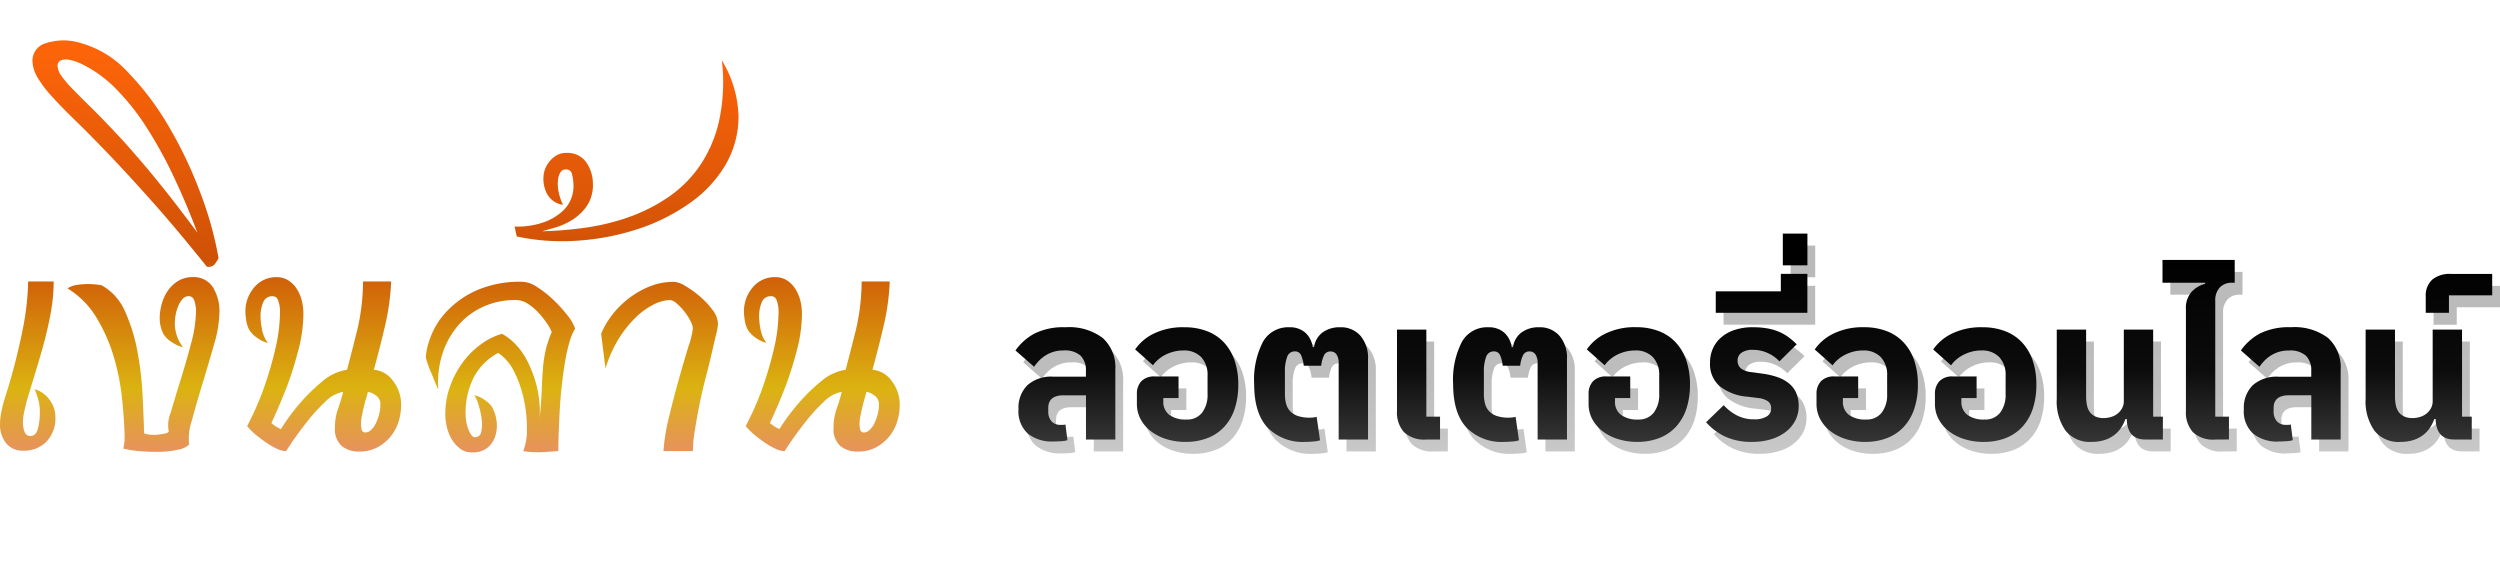 <svg xmlns="http://www.w3.org/2000/svg" xmlns:xlink="http://www.w3.org/1999/xlink" width="320.196" height="72" viewBox="0 0 320.196 72">
  <defs>
    <linearGradient id="linear-gradient" x1="0.5" x2="0.5" y2="1" gradientUnits="objectBoundingBox">
      <stop offset="0"/>
      <stop offset="0.481" stop-color="#0c0c0c"/>
      <stop offset="1" stop-color="#545454"/>
    </linearGradient>
    <linearGradient id="linear-gradient-2" x1="0.5" x2="0.5" y2="1" gradientUnits="objectBoundingBox">
      <stop offset="0" stop-color="#ff6509"/>
      <stop offset="0.49" stop-color="#cf5207"/>
      <stop offset="0.782" stop-color="#dbb311"/>
      <stop offset="1" stop-color="#eb7575" stop-opacity="0.902"/>
    </linearGradient>
  </defs>
  <g id="Group_23677" data-name="Group 23677" transform="translate(-154.804 -32)">
    <path id="Path_4603" data-name="Path 4603" d="M23.084-16.97a4.907,4.907,0,0,1-3.239-1,3.851,3.851,0,0,1-1.207-3.138,4.05,4.05,0,0,1,1.143-3.074,4.6,4.6,0,0,1,3.3-1.092h4.192v-.737a2.631,2.631,0,0,0-.673-1.944,3.02,3.02,0,0,0-2.2-.673,4.279,4.279,0,0,0-1.3.178,4.3,4.3,0,0,0-1.016.47,4.467,4.467,0,0,0-.813.661,6.051,6.051,0,0,0-.635.775l-2.388-2.083A7.07,7.07,0,0,1,20.7-30.8a8.331,8.331,0,0,1,3.963-.8,7.129,7.129,0,0,1,4.777,1.385,5.1,5.1,0,0,1,1.6,4.078v8.918h-3.76v-5.666H24.431q-1.982,0-1.982,1.626v.432a1.856,1.856,0,0,0,.407,1.258,1.493,1.493,0,0,0,1.194.47h.3a.959.959,0,0,0,.3-.051l.254,2.007a1.793,1.793,0,0,1-.343.089,3.846,3.846,0,0,1-.483.051l-.534.025Q23.287-16.97,23.084-16.97Zm16.946.051a8.078,8.078,0,0,1-2.49-.368A6.273,6.273,0,0,1,35.571-18.3a4.78,4.78,0,0,1-1.3-1.537,4.121,4.121,0,0,1-.47-1.956v-1.245a2.318,2.318,0,0,1,.572-1.651,2.241,2.241,0,0,1,1.715-.61h3.049v2.769H37.185v.407a2.078,2.078,0,0,0,.762,1.74,3.525,3.525,0,0,0,2.21.6,2.4,2.4,0,0,0,1.994-.877,3.751,3.751,0,0,0,.7-2.4V-25.4a3.3,3.3,0,0,0-.813-2.376,3.012,3.012,0,0,0-2.287-.851,4.836,4.836,0,0,0-1.334.178A5.144,5.144,0,0,0,37.3-28a4.518,4.518,0,0,0-.864.622,3.773,3.773,0,0,0-.572.648l-2.287-2.033a6.163,6.163,0,0,1,2.376-2.02A8.5,8.5,0,0,1,39.9-31.6a7.953,7.953,0,0,1,2.884.5,5.764,5.764,0,0,1,2.172,1.448,6.405,6.405,0,0,1,1.359,2.312,9.417,9.417,0,0,1,.47,3.087,9.658,9.658,0,0,1-.457,3.087A6.357,6.357,0,0,1,45-18.862a5.688,5.688,0,0,1-2.134,1.448A7.675,7.675,0,0,1,40.03-16.919Zm15.371,0a6.312,6.312,0,0,1-4.878-1.842q-1.7-1.842-1.7-5.551a10.577,10.577,0,0,1,1.131-5.437A3.693,3.693,0,0,1,53.318-31.6a3.006,3.006,0,0,1,2.02.661,3.023,3.023,0,0,1,.978,1.88h.178a2.812,2.812,0,0,1,1.092-1.88,3.69,3.69,0,0,1,2.261-.661,3.313,3.313,0,0,1,2.579,1.08,4.323,4.323,0,0,1,.978,3.011v10.29h-3.76V-26.98a1.928,1.928,0,0,0-.279-1.143A.9.9,0,0,0,58.6-28.5a.869.869,0,0,0-.838.508,4.126,4.126,0,0,0-.356,1.321H55.173A4.683,4.683,0,0,0,54.843-28a.819.819,0,0,0-.813-.508,1,1,0,0,0-.978.686,5.341,5.341,0,0,0-.292,2.007v2.769a4.729,4.729,0,0,0,.152,1.245,2.227,2.227,0,0,0,.521.953,2.414,2.414,0,0,0,.978.61,4.709,4.709,0,0,0,1.55.216,3.761,3.761,0,0,0,.864-.1l.432,3a3.556,3.556,0,0,1-.838.152Q55.859-16.919,55.4-16.919Zm15.447-.3a3.771,3.771,0,0,1-2.833-.94,3.775,3.775,0,0,1-.9-2.719V-31.3h3.76v11.154h1.753v2.922Zm10.036.3a6.312,6.312,0,0,1-4.878-1.842q-1.7-1.842-1.7-5.551a10.577,10.577,0,0,1,1.131-5.437A3.693,3.693,0,0,1,78.8-31.6a3.005,3.005,0,0,1,2.02.661,3.023,3.023,0,0,1,.978,1.88h.178a2.812,2.812,0,0,1,1.092-1.88,3.69,3.69,0,0,1,2.261-.661,3.313,3.313,0,0,1,2.579,1.08,4.323,4.323,0,0,1,.978,3.011v10.29h-3.76V-26.98a1.928,1.928,0,0,0-.279-1.143.9.9,0,0,0-.762-.381.869.869,0,0,0-.838.508,4.126,4.126,0,0,0-.356,1.321H80.656A4.684,4.684,0,0,0,80.326-28a.819.819,0,0,0-.813-.508,1,1,0,0,0-.978.686,5.341,5.341,0,0,0-.292,2.007v2.769a4.729,4.729,0,0,0,.152,1.245,2.227,2.227,0,0,0,.521.953,2.414,2.414,0,0,0,.978.61,4.709,4.709,0,0,0,1.55.216,3.761,3.761,0,0,0,.864-.1l.432,3a3.556,3.556,0,0,1-.838.152Q81.342-16.919,80.885-16.919Zm17,0a8.078,8.078,0,0,1-2.49-.368A6.273,6.273,0,0,1,93.423-18.3a4.78,4.78,0,0,1-1.3-1.537,4.121,4.121,0,0,1-.47-1.956v-1.245a2.318,2.318,0,0,1,.572-1.651,2.241,2.241,0,0,1,1.715-.61h3.049v2.769H95.036v.407a2.078,2.078,0,0,0,.762,1.74,3.525,3.525,0,0,0,2.21.6A2.4,2.4,0,0,0,100-20.666a3.751,3.751,0,0,0,.7-2.4V-25.4a3.3,3.3,0,0,0-.813-2.376,3.012,3.012,0,0,0-2.287-.851,4.836,4.836,0,0,0-1.334.178A5.144,5.144,0,0,0,95.151-28a4.517,4.517,0,0,0-.864.622,3.773,3.773,0,0,0-.572.648l-2.287-2.033a6.163,6.163,0,0,1,2.376-2.02,8.5,8.5,0,0,1,3.951-.826,7.953,7.953,0,0,1,2.884.5,5.764,5.764,0,0,1,2.172,1.448,6.406,6.406,0,0,1,1.359,2.312,9.418,9.418,0,0,1,.47,3.087,9.658,9.658,0,0,1-.457,3.087,6.357,6.357,0,0,1-1.334,2.312,5.688,5.688,0,0,1-2.134,1.448A7.675,7.675,0,0,1,97.882-16.919Zm14.736,0a8.079,8.079,0,0,1-3.443-.661,7.647,7.647,0,0,1-2.477-1.855l2.261-2.185a6,6,0,0,0,1.69,1.308,4.584,4.584,0,0,0,2.147.5,2.976,2.976,0,0,0,1.7-.381,1.167,1.167,0,0,0,.534-.991,1.066,1.066,0,0,0-.432-.953,2.748,2.748,0,0,0-1.169-.394l-1.448-.178a6.5,6.5,0,0,1-3.544-1.347,3.723,3.723,0,0,1-1.232-2.973,4.431,4.431,0,0,1,.394-1.906,4.1,4.1,0,0,1,1.118-1.435,5.1,5.1,0,0,1,1.728-.915,7.342,7.342,0,0,1,2.223-.318,10.861,10.861,0,0,1,1.829.14,6.93,6.93,0,0,1,1.486.419,5.989,5.989,0,0,1,1.232.686,9.213,9.213,0,0,1,1.092.94l-2.21,2.185a4.631,4.631,0,0,0-1.5-1.067,4.412,4.412,0,0,0-1.855-.407,2.459,2.459,0,0,0-1.524.381,1.2,1.2,0,0,0-.483.991,1.276,1.276,0,0,0,.394.978,2.471,2.471,0,0,0,1.359.5l1.448.2a9.789,9.789,0,0,1,1.944.457,4.755,4.755,0,0,1,1.448.8,3.29,3.29,0,0,1,.915,1.207,4.155,4.155,0,0,1,.318,1.7,3.936,3.936,0,0,1-.432,1.829,4.386,4.386,0,0,1-1.207,1.448,5.775,5.775,0,0,1-1.88.953A8.155,8.155,0,0,1,112.618-16.919ZM107.943-36.2h8.333v-2.236h3.4v4.98H107.943Zm8.588-7.393h3.15v4.065h-3.15Zm10.544,26.677a8.078,8.078,0,0,1-2.49-.368,6.273,6.273,0,0,1-1.969-1.016,4.78,4.78,0,0,1-1.3-1.537,4.121,4.121,0,0,1-.47-1.956v-1.245a2.318,2.318,0,0,1,.572-1.651,2.241,2.241,0,0,1,1.715-.61h3.049v2.769h-1.956v.407a2.078,2.078,0,0,0,.762,1.74,3.525,3.525,0,0,0,2.21.6,2.4,2.4,0,0,0,1.994-.877,3.751,3.751,0,0,0,.7-2.4V-25.4a3.3,3.3,0,0,0-.813-2.376,3.012,3.012,0,0,0-2.287-.851,4.836,4.836,0,0,0-1.334.178,5.144,5.144,0,0,0-1.118.457,4.517,4.517,0,0,0-.864.622,3.774,3.774,0,0,0-.572.648l-2.287-2.033A6.163,6.163,0,0,1,123-30.778a8.5,8.5,0,0,1,3.951-.826,7.953,7.953,0,0,1,2.884.5A5.764,5.764,0,0,1,132-29.66a6.406,6.406,0,0,1,1.359,2.312,9.418,9.418,0,0,1,.47,3.087,9.658,9.658,0,0,1-.457,3.087,6.358,6.358,0,0,1-1.334,2.312,5.688,5.688,0,0,1-2.134,1.448A7.675,7.675,0,0,1,127.075-16.919Zm15.168,0a8.078,8.078,0,0,1-2.49-.368,6.273,6.273,0,0,1-1.969-1.016,4.78,4.78,0,0,1-1.3-1.537,4.121,4.121,0,0,1-.47-1.956v-1.245a2.318,2.318,0,0,1,.572-1.651,2.241,2.241,0,0,1,1.715-.61h3.049v2.769H139.4v.407a2.078,2.078,0,0,0,.762,1.74,3.525,3.525,0,0,0,2.21.6,2.4,2.4,0,0,0,1.994-.877,3.751,3.751,0,0,0,.7-2.4V-25.4a3.3,3.3,0,0,0-.813-2.376,3.012,3.012,0,0,0-2.287-.851,4.836,4.836,0,0,0-1.334.178,5.144,5.144,0,0,0-1.118.457,4.517,4.517,0,0,0-.864.622,3.773,3.773,0,0,0-.572.648l-2.287-2.033a6.163,6.163,0,0,1,2.376-2.02,8.5,8.5,0,0,1,3.951-.826,7.953,7.953,0,0,1,2.884.5,5.764,5.764,0,0,1,2.172,1.448,6.406,6.406,0,0,1,1.359,2.312,9.417,9.417,0,0,1,.47,3.087,9.658,9.658,0,0,1-.457,3.087,6.357,6.357,0,0,1-1.334,2.312,5.687,5.687,0,0,1-2.134,1.448A7.675,7.675,0,0,1,142.243-16.919Zm13.821,0a3.966,3.966,0,0,1-3.316-1.435,6.5,6.5,0,0,1-1.131-4.1V-31.3h3.76v8.511a5.907,5.907,0,0,0,.1,1.131,2.335,2.335,0,0,0,.356.889,1.763,1.763,0,0,0,.7.584,2.52,2.52,0,0,0,1.105.216,3.243,3.243,0,0,0,.927-.14,2.452,2.452,0,0,0,.826-.419,2.29,2.29,0,0,0,.584-.686,1.885,1.885,0,0,0,.229-.94V-31.3h3.76v11.154h1.245v2.922h-2.261q-2.287,0-2.363-2.617h-.178a4.973,4.973,0,0,1-.546,1.105,3.885,3.885,0,0,1-.864.927,4.123,4.123,0,0,1-1.245.648A5.349,5.349,0,0,1,156.064-16.919Zm15.829-.3a3.771,3.771,0,0,1-2.833-.94,3.775,3.775,0,0,1-.9-2.719V-33.916a3.094,3.094,0,0,1,.737-2.236,3.615,3.615,0,0,1,1.728-1.016V-37.3H165.16v-2.922h9.248V-37.3h-.356a2.038,2.038,0,0,0-1.563.61,2.43,2.43,0,0,0-.572,1.728v14.812h1.753v2.922Zm8.13.254a4.907,4.907,0,0,1-3.239-1,3.851,3.851,0,0,1-1.207-3.138,4.051,4.051,0,0,1,1.143-3.074,4.6,4.6,0,0,1,3.3-1.092h4.192v-.737a2.631,2.631,0,0,0-.673-1.944,3.02,3.02,0,0,0-2.2-.673,4.279,4.279,0,0,0-1.3.178,4.3,4.3,0,0,0-1.016.47,4.467,4.467,0,0,0-.813.661,6.051,6.051,0,0,0-.635.775L175.2-28.631a7.069,7.069,0,0,1,2.439-2.172,8.331,8.331,0,0,1,3.963-.8,7.129,7.129,0,0,1,4.777,1.385,5.1,5.1,0,0,1,1.6,4.078v8.918h-3.76v-5.666h-2.846q-1.982,0-1.982,1.626v.432a1.856,1.856,0,0,0,.407,1.258,1.493,1.493,0,0,0,1.194.47h.3a.959.959,0,0,0,.3-.051l.254,2.007a1.793,1.793,0,0,1-.343.089,3.847,3.847,0,0,1-.483.051l-.534.025Q180.226-16.97,180.023-16.97Zm15.6.051a3.966,3.966,0,0,1-3.316-1.435,6.5,6.5,0,0,1-1.131-4.1V-31.3h3.76v8.511a5.907,5.907,0,0,0,.1,1.131,2.335,2.335,0,0,0,.356.889,1.763,1.763,0,0,0,.7.584,2.52,2.52,0,0,0,1.105.216,3.242,3.242,0,0,0,.927-.14,2.452,2.452,0,0,0,.826-.419,2.29,2.29,0,0,0,.584-.686,1.885,1.885,0,0,0,.229-.94V-31.3h3.76v11.154h1.245v2.922h-2.261q-2.287,0-2.363-2.617h-.178a4.972,4.972,0,0,1-.546,1.105,3.884,3.884,0,0,1-.864.927,4.122,4.122,0,0,1-1.245.648A5.349,5.349,0,0,1,195.623-16.919Zm3.252-18.623a2.744,2.744,0,0,1,.826-2.16,3.5,3.5,0,0,1,2.4-.737h5.285v2.744h-5.539v2.236h-2.973Z" transform="translate(267.614 107.042)" opacity="0.27" fill="url(#linear-gradient)"/>
    <g id="Group_6733" data-name="Group 6733" transform="translate(154 29)">
      <path id="Path_4596" data-name="Path 4596" d="M10.743-91.538a21.344,21.344,0,0,1-.222,3.076q-.222,1.524-.637,3.27t-1.053,3.88q-.637,2.134-1.469,4.85-.166.61-.36,1.469a6.836,6.836,0,0,0-.194,1.469,3.156,3.156,0,0,0,.222,1.275.747.747,0,0,0,.721.5q.721,0,.97-.915A8.155,8.155,0,0,0,8.97-74.8a6.182,6.182,0,0,0-.166-1.5,9.609,9.609,0,0,0-.5-1.441,3.514,3.514,0,0,1,1.912,1.358,3.572,3.572,0,0,1,.748,2.134A4.326,4.326,0,0,1,9.8-71a4.034,4.034,0,0,1-2.938,1.136,2.674,2.674,0,0,1-2.217-.97A3.825,3.825,0,0,1,3.87-73.3a8.585,8.585,0,0,1,.194-1.635,15.01,15.01,0,0,1,.471-1.8A77.81,77.81,0,0,0,6.7-85.025a34.584,34.584,0,0,0,.776-6.513Zm16.573,8.425a4.339,4.339,0,0,1-1.33-.582,3.485,3.485,0,0,1-1.164-1.081,4.428,4.428,0,0,1-.5-2,7.136,7.136,0,0,1,.249-1.829,5.576,5.576,0,0,1,.776-1.718,4.381,4.381,0,0,1,1.33-1.275,3.554,3.554,0,0,1,1.912-.5,2.905,2.905,0,0,1,2.494,1.219,5.763,5.763,0,0,1,.887,3.437,15.288,15.288,0,0,1-.693,3.991q-.693,2.439-1.469,4.989t-1.358,4.712a7.189,7.189,0,0,0-.36,3.1A2.677,2.677,0,0,1,26.707-70a11.288,11.288,0,0,1-2.356.277,23.873,23.873,0,0,1-2.577-.083,12.624,12.624,0,0,1-2.106-.333q.055-.222.111-.61a7.3,7.3,0,0,0,.055-1q-.055-2.106-.333-4.795a29.479,29.479,0,0,0-1.053-5.321,21.438,21.438,0,0,0-2.189-4.989,11.147,11.147,0,0,0-3.742-3.8,2.991,2.991,0,0,1,1.219-.443,9.467,9.467,0,0,1,1.441-.111,9.32,9.32,0,0,1,1.718.166,6.948,6.948,0,0,1,2.993,3.354,21.964,21.964,0,0,1,1.58,5.1,41.347,41.347,0,0,1,.665,5.626q.139,2.827.194,4.878a3.09,3.09,0,0,0,.776.166,4.259,4.259,0,0,0,.97,0q.471-.055.887-.139a.818.818,0,0,0,.527-.249,4.235,4.235,0,0,1,.249-2.439q.527-1.829,1.247-4.13t1.358-4.712a16.87,16.87,0,0,0,.637-4.24,4.236,4.236,0,0,0-.194-1.164q-.194-.665-.748-.665a1.026,1.026,0,0,0-.776.36,3.021,3.021,0,0,0-.554.887,5.5,5.5,0,0,0-.333,1.109,5.8,5.8,0,0,0-.111,1.081A5,5,0,0,0,27.317-83.112Zm4.545-11.419a3.843,3.843,0,0,1-.554.859,1.1,1.1,0,0,1-.942.249q-3.769-4.711-6.9-8.231t-5.6-6.1q-2.467-2.577-4.324-4.379t-3.076-3.159a14.362,14.362,0,0,1-1.829-2.439,4.321,4.321,0,0,1-.61-2.134,2.317,2.317,0,0,1,1.718-2.189,7.292,7.292,0,0,1,4.434-.028,12.857,12.857,0,0,1,6.042,3.714,35.85,35.85,0,0,1,5.238,6.929,54.257,54.257,0,0,1,4.046,8.481A45.657,45.657,0,0,1,31.862-94.531ZM29.146-97.8q-1.441-3.825-3.076-7.261a55.11,55.11,0,0,0-3.464-6.264,29.623,29.623,0,0,0-3.88-4.878,15.828,15.828,0,0,0-4.213-3.1,7.087,7.087,0,0,0-1.691-.61,2.23,2.23,0,0,0-1,0,.729.729,0,0,0-.471.333.851.851,0,0,0-.111.333,2.45,2.45,0,0,0,.5,1.386,14.469,14.469,0,0,0,1.5,1.746q1,1.025,2.494,2.494T19.224-110q2,2.162,4.462,5.155T29.146-97.8Zm9.035,14.135a3.785,3.785,0,0,1-1.275-.582A3.651,3.651,0,0,1,35.8-85.33a3.617,3.617,0,0,1-.388-1.192,7.483,7.483,0,0,1-.111-1.136,4.7,4.7,0,0,1,1.109-3.1,3.634,3.634,0,0,1,2.938-1.33,2.666,2.666,0,0,1,1.413.388,3.451,3.451,0,0,1,1.081,1.053,5,5,0,0,1,.665,1.5,6.64,6.64,0,0,1,.222,1.718,18.415,18.415,0,0,1-.637,4.656q-.637,2.439-1.413,4.545-.942,2.439-2.051,4.822a3.521,3.521,0,0,0,.554.416,4.105,4.105,0,0,0,.665.36A26.128,26.128,0,0,1,42.5-76.184a22.745,22.745,0,0,1,2.716-2.605,6.26,6.26,0,0,1,3.1-1.441q.665-2.494,1.33-5.183a27.448,27.448,0,0,0,.721-6.125h3.6a30.25,30.25,0,0,1-.8,5.765q-.693,2.938-1.413,5.543a3.384,3.384,0,0,1,2.467,1.441,4.94,4.94,0,0,1,1.025,3.1,7.184,7.184,0,0,1-.3,2,5.671,5.671,0,0,1-.97,1.912,5.6,5.6,0,0,1-1.691,1.441,4.8,4.8,0,0,1-2.411.582,3.376,3.376,0,0,1-2.245-.721,2.876,2.876,0,0,1-.859-2.328,7.1,7.1,0,0,1,.388-2.411q.388-1.081.665-2.189A4.292,4.292,0,0,0,45.5-76.1a21.731,21.731,0,0,0-2.383,2.633,42.362,42.362,0,0,0-2.605,3.658,2.868,2.868,0,0,1-1.164-.3,9.369,9.369,0,0,1-1.358-.776q-.693-.471-1.358-1.025a7.84,7.84,0,0,1-1.109-1.109q.222-.388.915-1.857a36.283,36.283,0,0,0,1.413-3.548,46.524,46.524,0,0,0,1.3-4.545,21.073,21.073,0,0,0,.582-4.85,4.236,4.236,0,0,0-.194-1.164q-.194-.665-.748-.665a1.215,1.215,0,0,0-1.219.8,4.522,4.522,0,0,0-.333,1.746,8.991,8.991,0,0,0,.194,1.746A4.023,4.023,0,0,0,38.181-83.667ZM52.593-75.8a1.323,1.323,0,0,0-.582-1.136,2.362,2.362,0,0,0-1.025-.471q-.055.277-.222.831t-.3,1.136q-.139.582-.249,1.164a5.206,5.206,0,0,0-.111.915,3.58,3.58,0,0,0,.083.8.467.467,0,0,0,.527.36,1.05,1.05,0,0,0,.693-.333,2.758,2.758,0,0,0,.61-.859,6.619,6.619,0,0,0,.416-1.164A4.93,4.93,0,0,0,52.593-75.8Zm18.292,5.986a7.276,7.276,0,0,0,.471-2.771A17.175,17.175,0,0,0,71-76.267a14.79,14.79,0,0,0-1.219-3.6,6.151,6.151,0,0,0-2.106-2.522A7.662,7.662,0,0,0,64.621-79.4a9.973,9.973,0,0,0-1.109,4.989,4.98,4.98,0,0,0,.083.859,5.147,5.147,0,0,0,.249.915,3.148,3.148,0,0,0,.388.748.594.594,0,0,0,.443.3.794.794,0,0,0,.831-.693,4.56,4.56,0,0,0,.055-1.607,10.1,10.1,0,0,0-.388-1.8,4.752,4.752,0,0,0-.554-1.275,3.466,3.466,0,0,1,1.3.582,3.339,3.339,0,0,1,.97.915,4.861,4.861,0,0,1,.554,1.635,4.45,4.45,0,0,1-.083,1.912,3.293,3.293,0,0,1-.97,1.607,3,3,0,0,1-2.106.665,2.384,2.384,0,0,1-1.441-.443,4.151,4.151,0,0,1-1.053-1.136,5.285,5.285,0,0,1-.665-1.58,7.288,7.288,0,0,1-.222-1.774,10.3,10.3,0,0,1,.61-3.52,11.976,11.976,0,0,1,1.607-3.049,10.7,10.7,0,0,1,2.328-2.328,8.513,8.513,0,0,1,2.716-1.358,7,7,0,0,1,1.552,1.164,8.632,8.632,0,0,1,1.635,2.217,14.919,14.919,0,0,1,1.247,3.27,13.866,13.866,0,0,1,.388,4.213q.222-2.217.277-3.8t.166-2.827a15.423,15.423,0,0,1,.36-2.273,13.993,13.993,0,0,1,.748-2.189,5.8,5.8,0,0,0-.637-1.136,12,12,0,0,0-1.081-1.358,6.625,6.625,0,0,0-1.358-1.136,2.831,2.831,0,0,0-1.524-.471,9.832,9.832,0,0,0-4.3.915,9.318,9.318,0,0,0-3.215,2.494,10.539,10.539,0,0,0-1.94,3.658,11.993,11.993,0,0,0-.471,4.407q-.277-.554-.554-1.275t-.554-1.33q-.277-.721-.5-1.5a8.532,8.532,0,0,1,.554-2.467,9.874,9.874,0,0,1,1.94-3.243,11.872,11.872,0,0,1,3.8-2.8,13.806,13.806,0,0,1,6.125-1.192,3.584,3.584,0,0,1,1.829.665,13.478,13.478,0,0,1,2.051,1.607,17.881,17.881,0,0,1,1.8,1.968A5.833,5.833,0,0,1,77.536-85.5a6.634,6.634,0,0,0-.693,1.607,19.631,19.631,0,0,0-.527,2.217q-.222,1.219-.388,2.577t-.277,2.688q-.222,3.049-.277,6.6l-1.663.111a12.906,12.906,0,0,1-1.469.028A9.619,9.619,0,0,1,70.884-69.809Zm5.1-31.539a2.729,2.729,0,0,1-1.358-.582,2.794,2.794,0,0,1-.859-1.192,4.149,4.149,0,0,1-.3-1.691,3.348,3.348,0,0,1,.416-1.552,3.647,3.647,0,0,1,1.025-1.164A2.406,2.406,0,0,1,76.372-108a2.9,2.9,0,0,1,2.615,1.247,4.794,4.794,0,0,1,.822,2.688,4.839,4.839,0,0,1-.794,2.882,6.425,6.425,0,0,1-1.885,1.774,8.737,8.737,0,0,1-2.172.97q-1.081.3-1.635.471a47.952,47.952,0,0,0,5.4-.443,28.779,28.779,0,0,0,5.571-1.33,21.949,21.949,0,0,0,5.1-2.55,15.6,15.6,0,0,0,4.074-4.019,16.724,16.724,0,0,0,2.494-5.765,23.516,23.516,0,0,0,.36-7.788,14.49,14.49,0,0,1,2.134,7.206,12.235,12.235,0,0,1-1.663,6.18,15.777,15.777,0,0,1-4.545,4.878,24.708,24.708,0,0,1-6.541,3.3,31.484,31.484,0,0,1-7.7,1.524,27.851,27.851,0,0,1-7.954-.527l-.277-1.275a10.114,10.114,0,0,0,3.769-.554,6.967,6.967,0,0,0,2.605-1.635,4.326,4.326,0,0,0,1.164-3.243,5.226,5.226,0,0,0-.166-1.192.766.766,0,0,0-.776-.693.817.817,0,0,0-.748.416,2.494,2.494,0,0,0-.3,1.081,5.163,5.163,0,0,0,.111,1.469A6.443,6.443,0,0,0,75.984-101.349Zm4.878,16.518a10.1,10.1,0,0,1,1.219-2.162,11.255,11.255,0,0,1,2.051-2.162,11.686,11.686,0,0,1,2.744-1.663,8.3,8.3,0,0,1,3.354-.665,3.194,3.194,0,0,1,1.413.527,12.478,12.478,0,0,1,1.857,1.33,10.37,10.37,0,0,1,1.635,1.746,3.048,3.048,0,0,1,.693,1.774,7.827,7.827,0,0,1-.249,1.386q-.249,1.053-.582,2.494t-.776,3.132q-.443,1.691-.776,3.381t-.582,3.243a17.149,17.149,0,0,0-.249,2.661H88.844a25.485,25.485,0,0,1,.721-4.407q.61-2.522,1.275-4.878t1.219-4.157a11.369,11.369,0,0,0,.554-2.245,2.4,2.4,0,0,0-.333-1.025,7.312,7.312,0,0,0-.8-1.219,7.138,7.138,0,0,0-.97-1,1.445,1.445,0,0,0-.831-.416,4.89,4.89,0,0,0-2.051.554A9.1,9.1,0,0,0,85.3-86.937a14.131,14.131,0,0,0-2.189,2.744,15.94,15.94,0,0,0-1.691,3.8Zm21.174,1.164a3.785,3.785,0,0,1-1.275-.582,3.651,3.651,0,0,1-1.109-1.081,3.617,3.617,0,0,1-.388-1.192,7.481,7.481,0,0,1-.111-1.136,4.7,4.7,0,0,1,1.109-3.1,3.634,3.634,0,0,1,2.938-1.33,2.666,2.666,0,0,1,1.413.388,3.451,3.451,0,0,1,1.081,1.053,5,5,0,0,1,.665,1.5,6.64,6.64,0,0,1,.222,1.718,18.415,18.415,0,0,1-.637,4.656q-.637,2.439-1.413,4.545-.942,2.439-2.051,4.822a3.521,3.521,0,0,0,.554.416,4.1,4.1,0,0,0,.665.36,26.127,26.127,0,0,1,2.661-3.548,22.746,22.746,0,0,1,2.716-2.605,6.26,6.26,0,0,1,3.1-1.441q.665-2.494,1.33-5.183a27.449,27.449,0,0,0,.721-6.125h3.6a30.251,30.251,0,0,1-.8,5.765q-.693,2.938-1.413,5.543a3.384,3.384,0,0,1,2.467,1.441,4.94,4.94,0,0,1,1.025,3.1,7.184,7.184,0,0,1-.3,2,5.671,5.671,0,0,1-.97,1.912,5.6,5.6,0,0,1-1.691,1.441,4.8,4.8,0,0,1-2.411.582,3.376,3.376,0,0,1-2.245-.721,2.876,2.876,0,0,1-.859-2.328,7.1,7.1,0,0,1,.388-2.411q.388-1.081.665-2.189a4.292,4.292,0,0,0-2.328,1.3,21.731,21.731,0,0,0-2.383,2.633,42.363,42.363,0,0,0-2.605,3.658,2.868,2.868,0,0,1-1.164-.3,9.37,9.37,0,0,1-1.358-.776q-.693-.471-1.358-1.025a7.84,7.84,0,0,1-1.109-1.109q.222-.388.915-1.857a36.285,36.285,0,0,0,1.413-3.548,46.522,46.522,0,0,0,1.3-4.545,21.072,21.072,0,0,0,.582-4.85,4.236,4.236,0,0,0-.194-1.164q-.194-.665-.748-.665a1.215,1.215,0,0,0-1.219.8,4.522,4.522,0,0,0-.333,1.746,8.991,8.991,0,0,0,.194,1.746A4.022,4.022,0,0,0,102.036-83.667ZM116.447-75.8a1.323,1.323,0,0,0-.582-1.136,2.362,2.362,0,0,0-1.025-.471q-.055.277-.222.831t-.3,1.136q-.139.582-.249,1.164a5.206,5.206,0,0,0-.111.915,3.58,3.58,0,0,0,.083.8.467.467,0,0,0,.527.36,1.051,1.051,0,0,0,.693-.333,2.758,2.758,0,0,0,.61-.859,6.618,6.618,0,0,0,.416-1.164A4.931,4.931,0,0,0,116.447-75.8Z" transform="translate(-3.066 130.588)" fill="url(#linear-gradient-2)"/>
    </g>
    <path id="Path_4607" data-name="Path 4607" d="M23.084-16.97a4.907,4.907,0,0,1-3.239-1,3.851,3.851,0,0,1-1.207-3.138,4.05,4.05,0,0,1,1.143-3.074,4.6,4.6,0,0,1,3.3-1.092h4.192v-.737a2.631,2.631,0,0,0-.673-1.944,3.02,3.02,0,0,0-2.2-.673,4.279,4.279,0,0,0-1.3.178,4.3,4.3,0,0,0-1.016.47,4.467,4.467,0,0,0-.813.661,6.051,6.051,0,0,0-.635.775l-2.388-2.083A7.07,7.07,0,0,1,20.7-30.8a8.331,8.331,0,0,1,3.963-.8,7.129,7.129,0,0,1,4.777,1.385,5.1,5.1,0,0,1,1.6,4.078v8.918h-3.76v-5.666H24.431q-1.982,0-1.982,1.626v.432a1.856,1.856,0,0,0,.407,1.258,1.493,1.493,0,0,0,1.194.47h.3a.959.959,0,0,0,.3-.051l.254,2.007a1.793,1.793,0,0,1-.343.089,3.846,3.846,0,0,1-.483.051l-.534.025Q23.287-16.97,23.084-16.97Zm16.946.051a8.078,8.078,0,0,1-2.49-.368A6.273,6.273,0,0,1,35.571-18.3a4.78,4.78,0,0,1-1.3-1.537,4.121,4.121,0,0,1-.47-1.956v-1.245a2.318,2.318,0,0,1,.572-1.651,2.241,2.241,0,0,1,1.715-.61h3.049v2.769H37.185v.407a2.078,2.078,0,0,0,.762,1.74,3.525,3.525,0,0,0,2.21.6,2.4,2.4,0,0,0,1.994-.877,3.751,3.751,0,0,0,.7-2.4V-25.4a3.3,3.3,0,0,0-.813-2.376,3.012,3.012,0,0,0-2.287-.851,4.836,4.836,0,0,0-1.334.178A5.144,5.144,0,0,0,37.3-28a4.518,4.518,0,0,0-.864.622,3.773,3.773,0,0,0-.572.648l-2.287-2.033a6.163,6.163,0,0,1,2.376-2.02A8.5,8.5,0,0,1,39.9-31.6a7.953,7.953,0,0,1,2.884.5,5.764,5.764,0,0,1,2.172,1.448,6.405,6.405,0,0,1,1.359,2.312,9.417,9.417,0,0,1,.47,3.087,9.658,9.658,0,0,1-.457,3.087A6.357,6.357,0,0,1,45-18.862a5.688,5.688,0,0,1-2.134,1.448A7.675,7.675,0,0,1,40.03-16.919Zm15.371,0a6.312,6.312,0,0,1-4.878-1.842q-1.7-1.842-1.7-5.551a10.577,10.577,0,0,1,1.131-5.437A3.693,3.693,0,0,1,53.318-31.6a3.006,3.006,0,0,1,2.02.661,3.023,3.023,0,0,1,.978,1.88h.178a2.812,2.812,0,0,1,1.092-1.88,3.69,3.69,0,0,1,2.261-.661,3.313,3.313,0,0,1,2.579,1.08,4.323,4.323,0,0,1,.978,3.011v10.29h-3.76V-26.98a1.928,1.928,0,0,0-.279-1.143A.9.9,0,0,0,58.6-28.5a.869.869,0,0,0-.838.508,4.126,4.126,0,0,0-.356,1.321H55.173A4.683,4.683,0,0,0,54.843-28a.819.819,0,0,0-.813-.508,1,1,0,0,0-.978.686,5.341,5.341,0,0,0-.292,2.007v2.769a4.729,4.729,0,0,0,.152,1.245,2.227,2.227,0,0,0,.521.953,2.414,2.414,0,0,0,.978.61,4.709,4.709,0,0,0,1.55.216,3.761,3.761,0,0,0,.864-.1l.432,3a3.556,3.556,0,0,1-.838.152Q55.859-16.919,55.4-16.919Zm15.447-.3a3.771,3.771,0,0,1-2.833-.94,3.775,3.775,0,0,1-.9-2.719V-31.3h3.76v11.154h1.753v2.922Zm10.036.3a6.312,6.312,0,0,1-4.878-1.842q-1.7-1.842-1.7-5.551a10.577,10.577,0,0,1,1.131-5.437A3.693,3.693,0,0,1,78.8-31.6a3.005,3.005,0,0,1,2.02.661,3.023,3.023,0,0,1,.978,1.88h.178a2.812,2.812,0,0,1,1.092-1.88,3.69,3.69,0,0,1,2.261-.661,3.313,3.313,0,0,1,2.579,1.08,4.323,4.323,0,0,1,.978,3.011v10.29h-3.76V-26.98a1.928,1.928,0,0,0-.279-1.143.9.9,0,0,0-.762-.381.869.869,0,0,0-.838.508,4.126,4.126,0,0,0-.356,1.321H80.656A4.684,4.684,0,0,0,80.326-28a.819.819,0,0,0-.813-.508,1,1,0,0,0-.978.686,5.341,5.341,0,0,0-.292,2.007v2.769a4.729,4.729,0,0,0,.152,1.245,2.227,2.227,0,0,0,.521.953,2.414,2.414,0,0,0,.978.61,4.709,4.709,0,0,0,1.55.216,3.761,3.761,0,0,0,.864-.1l.432,3a3.556,3.556,0,0,1-.838.152Q81.342-16.919,80.885-16.919Zm17,0a8.078,8.078,0,0,1-2.49-.368A6.273,6.273,0,0,1,93.423-18.3a4.78,4.78,0,0,1-1.3-1.537,4.121,4.121,0,0,1-.47-1.956v-1.245a2.318,2.318,0,0,1,.572-1.651,2.241,2.241,0,0,1,1.715-.61h3.049v2.769H95.036v.407a2.078,2.078,0,0,0,.762,1.74,3.525,3.525,0,0,0,2.21.6A2.4,2.4,0,0,0,100-20.666a3.751,3.751,0,0,0,.7-2.4V-25.4a3.3,3.3,0,0,0-.813-2.376,3.012,3.012,0,0,0-2.287-.851,4.836,4.836,0,0,0-1.334.178A5.144,5.144,0,0,0,95.151-28a4.517,4.517,0,0,0-.864.622,3.773,3.773,0,0,0-.572.648l-2.287-2.033a6.163,6.163,0,0,1,2.376-2.02,8.5,8.5,0,0,1,3.951-.826,7.953,7.953,0,0,1,2.884.5,5.764,5.764,0,0,1,2.172,1.448,6.406,6.406,0,0,1,1.359,2.312,9.418,9.418,0,0,1,.47,3.087,9.658,9.658,0,0,1-.457,3.087,6.357,6.357,0,0,1-1.334,2.312,5.688,5.688,0,0,1-2.134,1.448A7.675,7.675,0,0,1,97.882-16.919Zm14.736,0a8.079,8.079,0,0,1-3.443-.661,7.647,7.647,0,0,1-2.477-1.855l2.261-2.185a6,6,0,0,0,1.69,1.308,4.584,4.584,0,0,0,2.147.5,2.976,2.976,0,0,0,1.7-.381,1.167,1.167,0,0,0,.534-.991,1.066,1.066,0,0,0-.432-.953,2.748,2.748,0,0,0-1.169-.394l-1.448-.178a6.5,6.5,0,0,1-3.544-1.347,3.723,3.723,0,0,1-1.232-2.973,4.431,4.431,0,0,1,.394-1.906,4.1,4.1,0,0,1,1.118-1.435,5.1,5.1,0,0,1,1.728-.915,7.342,7.342,0,0,1,2.223-.318,10.861,10.861,0,0,1,1.829.14,6.93,6.93,0,0,1,1.486.419,5.989,5.989,0,0,1,1.232.686,9.213,9.213,0,0,1,1.092.94l-2.21,2.185a4.631,4.631,0,0,0-1.5-1.067,4.412,4.412,0,0,0-1.855-.407,2.459,2.459,0,0,0-1.524.381,1.2,1.2,0,0,0-.483.991,1.276,1.276,0,0,0,.394.978,2.471,2.471,0,0,0,1.359.5l1.448.2a9.789,9.789,0,0,1,1.944.457,4.755,4.755,0,0,1,1.448.8,3.29,3.29,0,0,1,.915,1.207,4.155,4.155,0,0,1,.318,1.7,3.936,3.936,0,0,1-.432,1.829,4.386,4.386,0,0,1-1.207,1.448,5.775,5.775,0,0,1-1.88.953A8.155,8.155,0,0,1,112.618-16.919ZM107.943-36.2h8.333v-2.236h3.4v4.98H107.943Zm8.588-7.393h3.15v4.065h-3.15Zm10.544,26.677a8.078,8.078,0,0,1-2.49-.368,6.273,6.273,0,0,1-1.969-1.016,4.78,4.78,0,0,1-1.3-1.537,4.121,4.121,0,0,1-.47-1.956v-1.245a2.318,2.318,0,0,1,.572-1.651,2.241,2.241,0,0,1,1.715-.61h3.049v2.769h-1.956v.407a2.078,2.078,0,0,0,.762,1.74,3.525,3.525,0,0,0,2.21.6,2.4,2.4,0,0,0,1.994-.877,3.751,3.751,0,0,0,.7-2.4V-25.4a3.3,3.3,0,0,0-.813-2.376,3.012,3.012,0,0,0-2.287-.851,4.836,4.836,0,0,0-1.334.178,5.144,5.144,0,0,0-1.118.457,4.517,4.517,0,0,0-.864.622,3.774,3.774,0,0,0-.572.648l-2.287-2.033A6.163,6.163,0,0,1,123-30.778a8.5,8.5,0,0,1,3.951-.826,7.953,7.953,0,0,1,2.884.5A5.764,5.764,0,0,1,132-29.66a6.406,6.406,0,0,1,1.359,2.312,9.418,9.418,0,0,1,.47,3.087,9.658,9.658,0,0,1-.457,3.087,6.358,6.358,0,0,1-1.334,2.312,5.688,5.688,0,0,1-2.134,1.448A7.675,7.675,0,0,1,127.075-16.919Zm15.168,0a8.078,8.078,0,0,1-2.49-.368,6.273,6.273,0,0,1-1.969-1.016,4.78,4.78,0,0,1-1.3-1.537,4.121,4.121,0,0,1-.47-1.956v-1.245a2.318,2.318,0,0,1,.572-1.651,2.241,2.241,0,0,1,1.715-.61h3.049v2.769H139.4v.407a2.078,2.078,0,0,0,.762,1.74,3.525,3.525,0,0,0,2.21.6,2.4,2.4,0,0,0,1.994-.877,3.751,3.751,0,0,0,.7-2.4V-25.4a3.3,3.3,0,0,0-.813-2.376,3.012,3.012,0,0,0-2.287-.851,4.836,4.836,0,0,0-1.334.178,5.144,5.144,0,0,0-1.118.457,4.517,4.517,0,0,0-.864.622,3.773,3.773,0,0,0-.572.648l-2.287-2.033a6.163,6.163,0,0,1,2.376-2.02,8.5,8.5,0,0,1,3.951-.826,7.953,7.953,0,0,1,2.884.5,5.764,5.764,0,0,1,2.172,1.448,6.406,6.406,0,0,1,1.359,2.312,9.417,9.417,0,0,1,.47,3.087,9.658,9.658,0,0,1-.457,3.087,6.357,6.357,0,0,1-1.334,2.312,5.687,5.687,0,0,1-2.134,1.448A7.675,7.675,0,0,1,142.243-16.919Zm13.821,0a3.966,3.966,0,0,1-3.316-1.435,6.5,6.5,0,0,1-1.131-4.1V-31.3h3.76v8.511a5.907,5.907,0,0,0,.1,1.131,2.335,2.335,0,0,0,.356.889,1.763,1.763,0,0,0,.7.584,2.52,2.52,0,0,0,1.105.216,3.243,3.243,0,0,0,.927-.14,2.452,2.452,0,0,0,.826-.419,2.29,2.29,0,0,0,.584-.686,1.885,1.885,0,0,0,.229-.94V-31.3h3.76v11.154h1.245v2.922h-2.261q-2.287,0-2.363-2.617h-.178a4.973,4.973,0,0,1-.546,1.105,3.885,3.885,0,0,1-.864.927,4.123,4.123,0,0,1-1.245.648A5.349,5.349,0,0,1,156.064-16.919Zm15.829-.3a3.771,3.771,0,0,1-2.833-.94,3.775,3.775,0,0,1-.9-2.719V-33.916a3.094,3.094,0,0,1,.737-2.236,3.615,3.615,0,0,1,1.728-1.016V-37.3H165.16v-2.922h9.248V-37.3h-.356a2.038,2.038,0,0,0-1.563.61,2.43,2.43,0,0,0-.572,1.728v14.812h1.753v2.922Zm8.13.254a4.907,4.907,0,0,1-3.239-1,3.851,3.851,0,0,1-1.207-3.138,4.051,4.051,0,0,1,1.143-3.074,4.6,4.6,0,0,1,3.3-1.092h4.192v-.737a2.631,2.631,0,0,0-.673-1.944,3.02,3.02,0,0,0-2.2-.673,4.279,4.279,0,0,0-1.3.178,4.3,4.3,0,0,0-1.016.47,4.467,4.467,0,0,0-.813.661,6.051,6.051,0,0,0-.635.775L175.2-28.631a7.069,7.069,0,0,1,2.439-2.172,8.331,8.331,0,0,1,3.963-.8,7.129,7.129,0,0,1,4.777,1.385,5.1,5.1,0,0,1,1.6,4.078v8.918h-3.76v-5.666h-2.846q-1.982,0-1.982,1.626v.432a1.856,1.856,0,0,0,.407,1.258,1.493,1.493,0,0,0,1.194.47h.3a.959.959,0,0,0,.3-.051l.254,2.007a1.793,1.793,0,0,1-.343.089,3.847,3.847,0,0,1-.483.051l-.534.025Q180.226-16.97,180.023-16.97Zm15.6.051a3.966,3.966,0,0,1-3.316-1.435,6.5,6.5,0,0,1-1.131-4.1V-31.3h3.76v8.511a5.907,5.907,0,0,0,.1,1.131,2.335,2.335,0,0,0,.356.889,1.763,1.763,0,0,0,.7.584,2.52,2.52,0,0,0,1.105.216,3.242,3.242,0,0,0,.927-.14,2.452,2.452,0,0,0,.826-.419,2.29,2.29,0,0,0,.584-.686,1.885,1.885,0,0,0,.229-.94V-31.3h3.76v11.154h1.245v2.922h-2.261q-2.287,0-2.363-2.617h-.178a4.972,4.972,0,0,1-.546,1.105,3.884,3.884,0,0,1-.864.927,4.122,4.122,0,0,1-1.245.648A5.349,5.349,0,0,1,195.623-16.919Zm3.252-18.623a2.744,2.744,0,0,1,.826-2.16,3.5,3.5,0,0,1,2.4-.737h5.285v2.744h-5.539v2.236h-2.973Z" transform="translate(266.614 105.515)" fill="url(#linear-gradient)"/>
  </g>
</svg>

